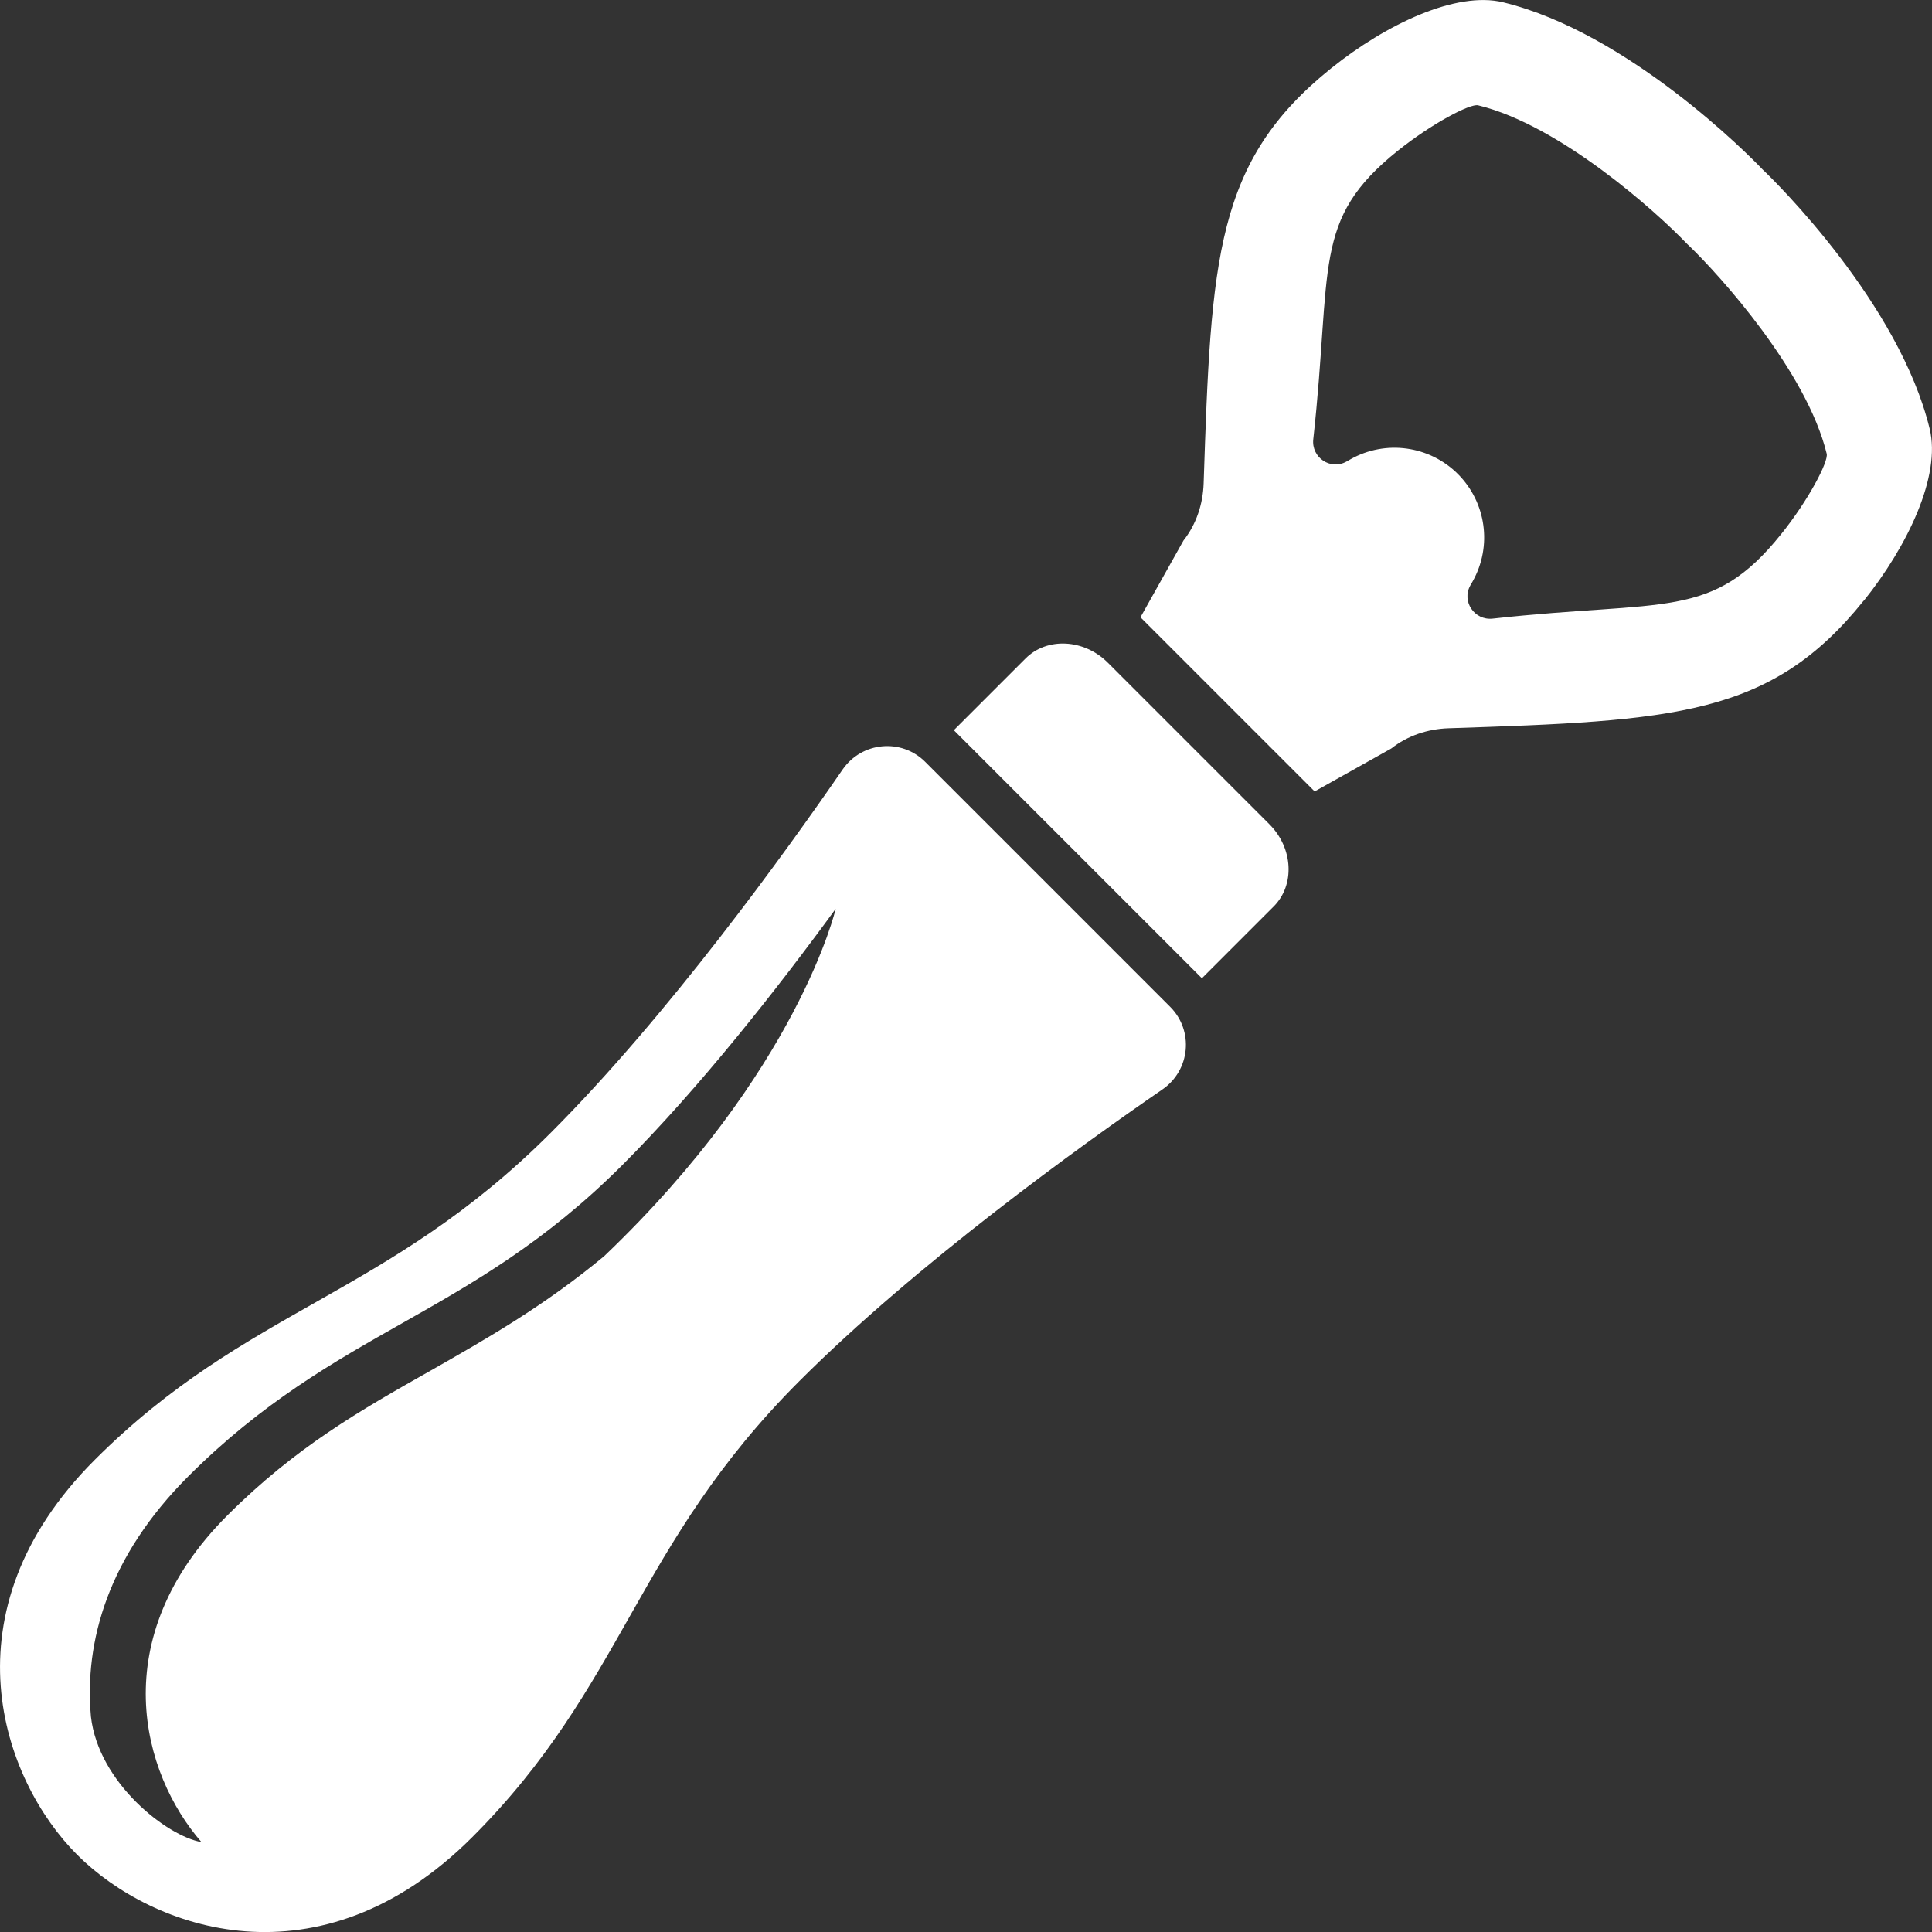 <?xml version="1.0" encoding="UTF-8"?><svg id="_ÎÓÈ_1" xmlns="http://www.w3.org/2000/svg" viewBox="0 0 200 200"><rect x="0" y="0" width="200" height="200" fill="#333333" stroke="none"/><defs><style>.cls-1{fill:#fff;}</style></defs><path class="cls-1" d="m82.73,142.99c12.13-12.13,28.97-24.27,37.6-30.21,2.89-1.99,3.27-6.09.8-8.56l-25.35-25.35c-2.47-2.47-6.57-2.09-8.56.8-5.94,8.63-18.08,25.46-30.21,37.6-16.99,16.99-31.42,18.08-47.2,33.85-15.77,15.77-9.58,33.13-1.82,40.89,7.77,7.77,25.11,13.96,40.89-1.82,15.77-15.77,16.86-30.21,33.85-47.2ZM9.41,177.68c-.69-7.73,1.76-16.53,10.08-24.85,7.63-7.63,15.04-11.84,22.21-15.89,7.24-4.1,14.72-8.34,22.68-16.29,8.05-8.05,16.1-18.31,22.13-26.57,0,0-3.87,16.78-23.97,35.96-6.28,5.21-12.23,8.58-18.02,11.88-7.15,4.04-13.9,7.87-20.99,14.96-12.77,12.77-8.83,26.74-2.68,33.81-3.52-.59-10.66-6.1-11.44-13Z"/><path class="cls-1" d="m192.94,62.19c4.54-5.66,8.01-12.92,6.82-17.8-3.14-12.94-15.91-25.55-17.3-26.85-1.32-1.4-13.92-14.16-26.85-17.3-4.88-1.19-12.14,2.28-17.8,6.82-11.98,9.61-12.44,19.62-13.21,42.97-.07,2.15-.76,4.24-2.09,5.93l-4.45,7.94,18.03,18.03,7.94-4.45c1.69-1.33,3.78-2.02,5.93-2.09,23.36-.77,33.36-1.23,42.97-13.21Zm-48.26-46.57c3.5-2.81,7.51-4.92,8.33-4.72,8.49,2.06,18.45,11.02,21.59,14.3l.1.1.1.09c3.24,3.11,12.22,13.05,14.3,21.58.2.82-1.91,4.84-4.72,8.33-7.17,8.94-11.92,6.76-29.86,8.74-1.89.21-3.24-1.79-2.31-3.44l.24-.42c2.04-3.63,1.41-8.17-1.53-11.11s-7.48-3.57-11.11-1.53l-.42.24c-1.66.93-3.65-.42-3.44-2.31,1.98-17.93-.2-22.69,8.74-29.86Z"/><path class="cls-1" d="m124.42,101.27l7.43-7.43c2.22-2.22,2.02-6.05-.44-8.51l-16.73-16.73c-2.46-2.46-6.29-2.66-8.51-.44l-7.43,7.43,25.68,25.68Z"/></svg>